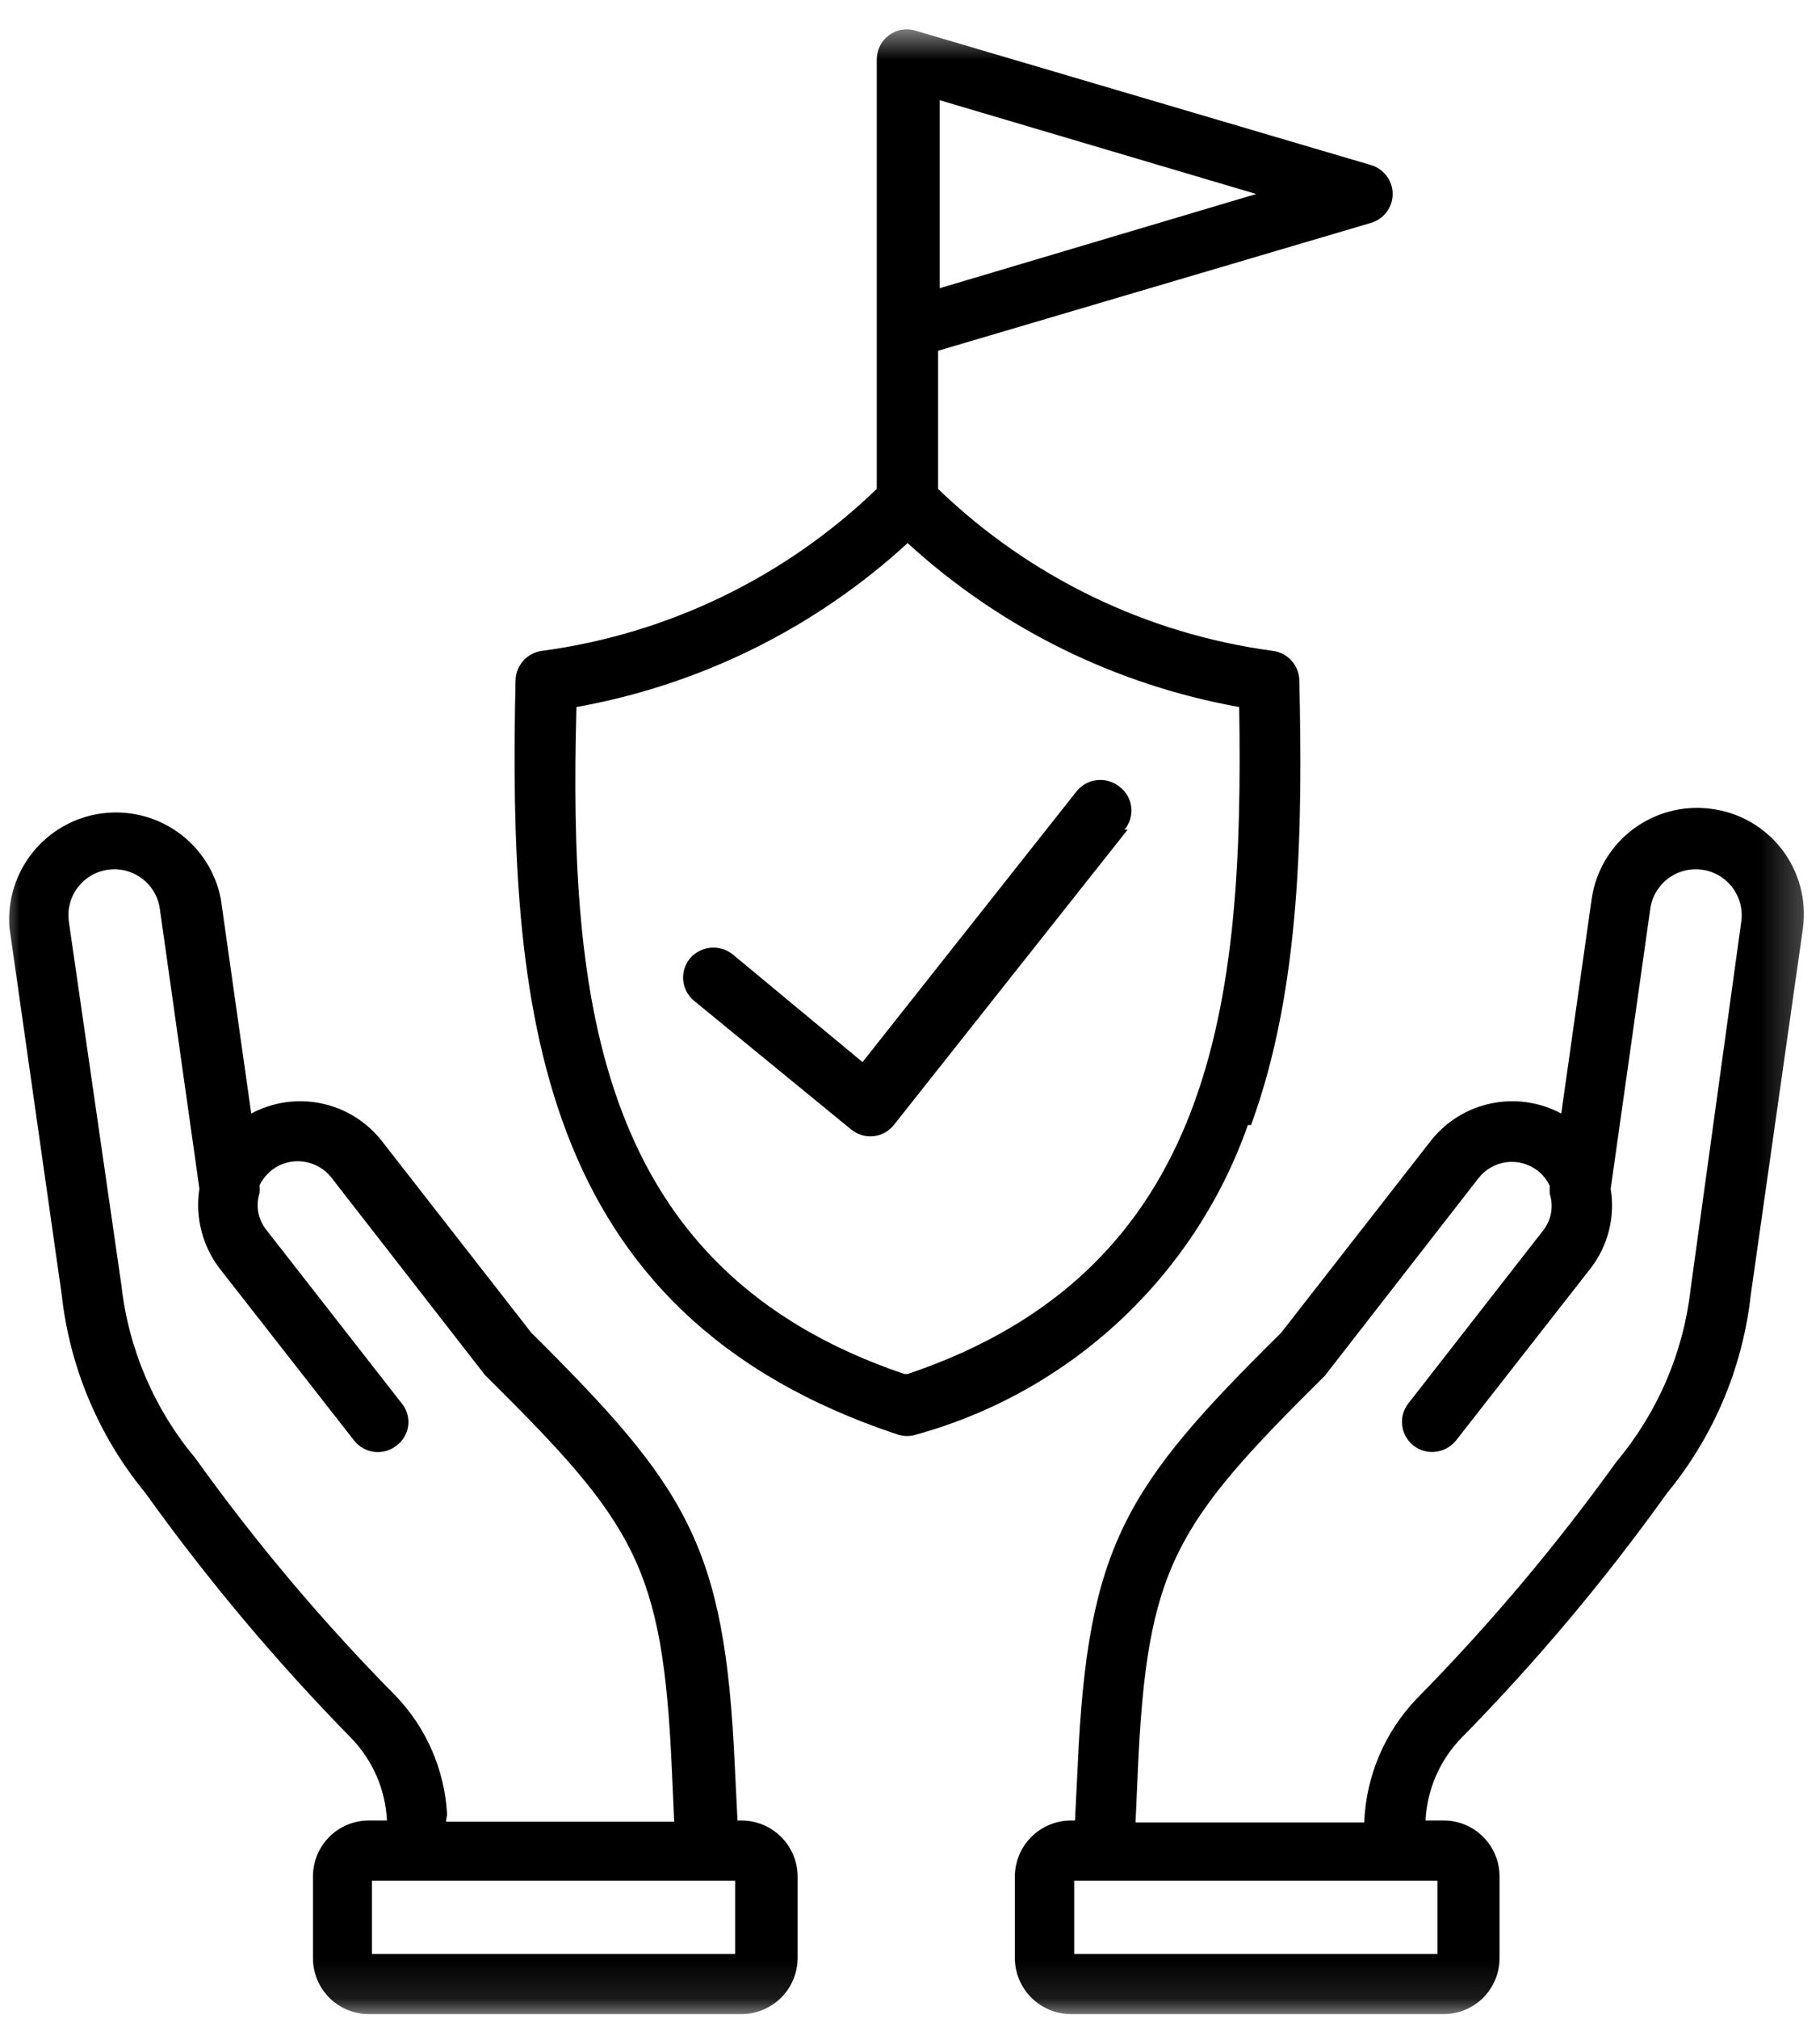 <svg xmlns="http://www.w3.org/2000/svg" width="46" height="51" viewBox="0 0 46 51" fill="none"><mask id="mask0_1_37" style="mask-type:luminance" maskUnits="userSpaceOnUse" x="0" y="0" width="46" height="51"><path d="M45.75 0.641H0V50.891H45.75V0.641Z" fill="white"></path></mask><g mask="url(#mask0_1_37)"><path fill-rule="evenodd" clip-rule="evenodd" d="M43.23 20.43C42.532 20.342 41.828 20.53 41.267 20.954C40.706 21.378 40.334 22.005 40.23 22.701L39.46 28.131C38.919 27.84 38.293 27.75 37.692 27.874C37.09 27.998 36.552 28.33 36.17 28.811L32.38 33.67C28.44 37.56 27.49 39.041 27.24 44.581L27.17 45.99H27.07C26.695 45.99 26.335 46.139 26.069 46.403C25.803 46.667 25.653 47.026 25.65 47.401V49.471C25.653 49.845 25.803 50.204 26.069 50.468C26.335 50.732 26.695 50.881 27.07 50.881H36.49C36.864 50.881 37.223 50.732 37.487 50.468C37.751 50.203 37.9 49.844 37.9 49.471V47.401C37.9 47.027 37.751 46.668 37.487 46.404C37.223 46.139 36.864 45.99 36.49 45.99H36.03C36.068 45.206 36.392 44.463 36.94 43.901C38.832 41.976 40.571 39.906 42.14 37.711C43.314 36.284 44.047 34.547 44.25 32.711L45.57 23.441C45.616 23.089 45.592 22.732 45.499 22.39C45.406 22.047 45.246 21.727 45.029 21.447C44.811 21.167 44.54 20.933 44.231 20.758C43.922 20.584 43.582 20.472 43.23 20.43ZM36.33 49.361H27.15V47.511H36.33V49.361ZM44.01 23.281C44.052 22.976 43.972 22.666 43.786 22.421C43.601 22.175 43.325 22.013 43.02 21.971C42.715 21.928 42.406 22.009 42.16 22.194C41.914 22.38 41.752 22.655 41.71 22.96L40.71 30.031C40.767 30.38 40.753 30.738 40.667 31.082C40.581 31.426 40.425 31.749 40.21 32.031L36.8 36.391C36.727 36.482 36.634 36.555 36.528 36.605C36.422 36.655 36.307 36.681 36.19 36.681C36.049 36.679 35.911 36.639 35.791 36.565C35.672 36.489 35.575 36.383 35.513 36.256C35.451 36.129 35.425 35.988 35.438 35.847C35.452 35.707 35.505 35.573 35.59 35.461L38.99 31.101C39.096 30.971 39.168 30.818 39.2 30.654C39.231 30.489 39.221 30.32 39.17 30.16C39.165 30.094 39.165 30.027 39.17 29.96C39.099 29.808 38.993 29.674 38.86 29.571C38.636 29.4 38.355 29.325 38.076 29.36C37.797 29.396 37.544 29.54 37.37 29.761L33.48 34.761C29.69 38.511 28.99 39.581 28.76 44.7L28.7 46.041H34.48C34.525 44.874 34.995 43.765 35.8 42.92C37.639 41.054 39.331 39.048 40.86 36.92C41.898 35.682 42.549 34.166 42.73 32.561L44.01 23.281ZM18.74 45.99H18.64L18.57 44.581C18.32 39.041 17.37 37.581 13.43 33.67L9.64 28.811C9.258 28.33 8.72 27.998 8.118 27.874C7.517 27.75 6.891 27.84 6.35 28.131L5.58 22.701C5.446 22.024 5.059 21.425 4.498 21.025C3.936 20.626 3.243 20.456 2.561 20.55C1.878 20.645 1.257 20.997 0.826 21.534C0.395 22.072 0.185 22.753 0.24 23.441L1.56 32.711C1.763 34.547 2.496 36.284 3.67 37.711C5.242 39.904 6.981 41.974 8.87 43.901C9.418 44.463 9.742 45.206 9.78 45.99H9.32C8.946 45.99 8.587 46.139 8.323 46.404C8.059 46.668 7.91 47.027 7.91 47.401V49.471C7.91 49.844 8.059 50.203 8.323 50.468C8.587 50.732 8.946 50.881 9.32 50.881H18.74C19.115 50.881 19.474 50.732 19.741 50.468C20.007 50.204 20.157 49.845 20.16 49.471V47.401C20.157 47.026 20.007 46.667 19.741 46.403C19.474 46.139 19.115 45.99 18.74 45.99ZM11.3 45.841C11.241 44.717 10.779 43.652 10 42.841C8.158 40.977 6.466 38.971 4.94 36.841C3.902 35.603 3.251 34.086 3.07 32.48L1.74 23.281C1.719 23.13 1.728 22.976 1.766 22.828C1.805 22.681 1.872 22.542 1.964 22.421C2.149 22.175 2.425 22.013 2.73 21.971C3.035 21.928 3.344 22.009 3.59 22.194C3.836 22.38 3.998 22.655 4.04 22.96L5.04 30.031C4.985 30.38 5.001 30.738 5.087 31.081C5.173 31.425 5.327 31.748 5.54 32.031L8.95 36.391C9.012 36.47 9.088 36.536 9.175 36.585C9.262 36.634 9.358 36.666 9.458 36.678C9.557 36.69 9.658 36.682 9.755 36.655C9.851 36.628 9.941 36.583 10.02 36.521C10.101 36.462 10.168 36.387 10.219 36.301C10.27 36.215 10.303 36.12 10.316 36.021C10.329 35.922 10.322 35.821 10.295 35.724C10.269 35.628 10.223 35.538 10.16 35.461L6.74 31.081C6.634 30.951 6.562 30.798 6.53 30.634C6.499 30.469 6.509 30.3 6.56 30.141C6.565 30.074 6.565 30.007 6.56 29.941C6.638 29.789 6.747 29.656 6.88 29.551C7.104 29.383 7.385 29.309 7.663 29.344C7.941 29.38 8.195 29.522 8.37 29.741L12.26 34.74C16.05 38.49 16.75 39.56 16.98 44.681L17.04 46.021H11.27L11.3 45.841ZM18.62 49.361H9.4V47.511H18.58V49.361H18.62ZM31.62 28.421C32.9 24.941 32.92 20.791 32.84 17.18C32.834 16.996 32.762 16.82 32.637 16.684C32.513 16.549 32.343 16.462 32.16 16.441C28.98 16.012 26.019 14.579 23.71 12.351V8.861L34.65 5.631C34.808 5.585 34.947 5.489 35.046 5.357C35.145 5.226 35.199 5.065 35.199 4.901C35.199 4.736 35.145 4.576 35.046 4.444C34.947 4.312 34.808 4.216 34.65 4.17L23.16 0.781C23.045 0.742 22.923 0.732 22.803 0.751C22.683 0.769 22.57 0.816 22.472 0.888C22.374 0.959 22.295 1.053 22.24 1.161C22.186 1.27 22.159 1.389 22.16 1.511V12.351C19.851 14.579 16.89 16.012 13.71 16.441C13.527 16.462 13.357 16.549 13.233 16.684C13.108 16.82 13.036 16.996 13.03 17.18C12.85 25.37 13.46 33.181 22.69 36.24C22.843 36.29 23.007 36.29 23.16 36.24C25.084 35.709 26.85 34.72 28.309 33.359C29.769 31.997 30.877 30.303 31.54 28.421H31.62ZM31.75 4.901L23.75 7.281V2.531L31.75 4.901ZM22.94 34.711C30.74 32.081 31.44 25.281 31.32 17.861C28.191 17.301 25.285 15.865 22.94 13.72C20.599 15.867 17.696 17.303 14.57 17.861C14.37 25.281 15.07 32.081 22.86 34.711H22.94ZM28.5 20.96L22.6 28.41C22.538 28.492 22.459 28.559 22.37 28.61C22.281 28.66 22.182 28.692 22.081 28.703C21.979 28.714 21.876 28.705 21.778 28.675C21.68 28.645 21.589 28.596 21.51 28.531L17.54 25.281C17.385 25.152 17.287 24.967 17.268 24.766C17.25 24.566 17.311 24.366 17.44 24.21C17.572 24.057 17.758 23.961 17.96 23.942C18.161 23.924 18.362 23.984 18.52 24.111L21.8 26.831L27.21 19.991C27.337 19.832 27.523 19.73 27.725 19.708C27.928 19.685 28.131 19.744 28.29 19.871C28.373 19.931 28.443 20.009 28.495 20.098C28.547 20.186 28.58 20.285 28.592 20.387C28.604 20.489 28.595 20.593 28.566 20.692C28.536 20.791 28.486 20.882 28.42 20.96H28.5Z" fill="black"></path></g></svg>